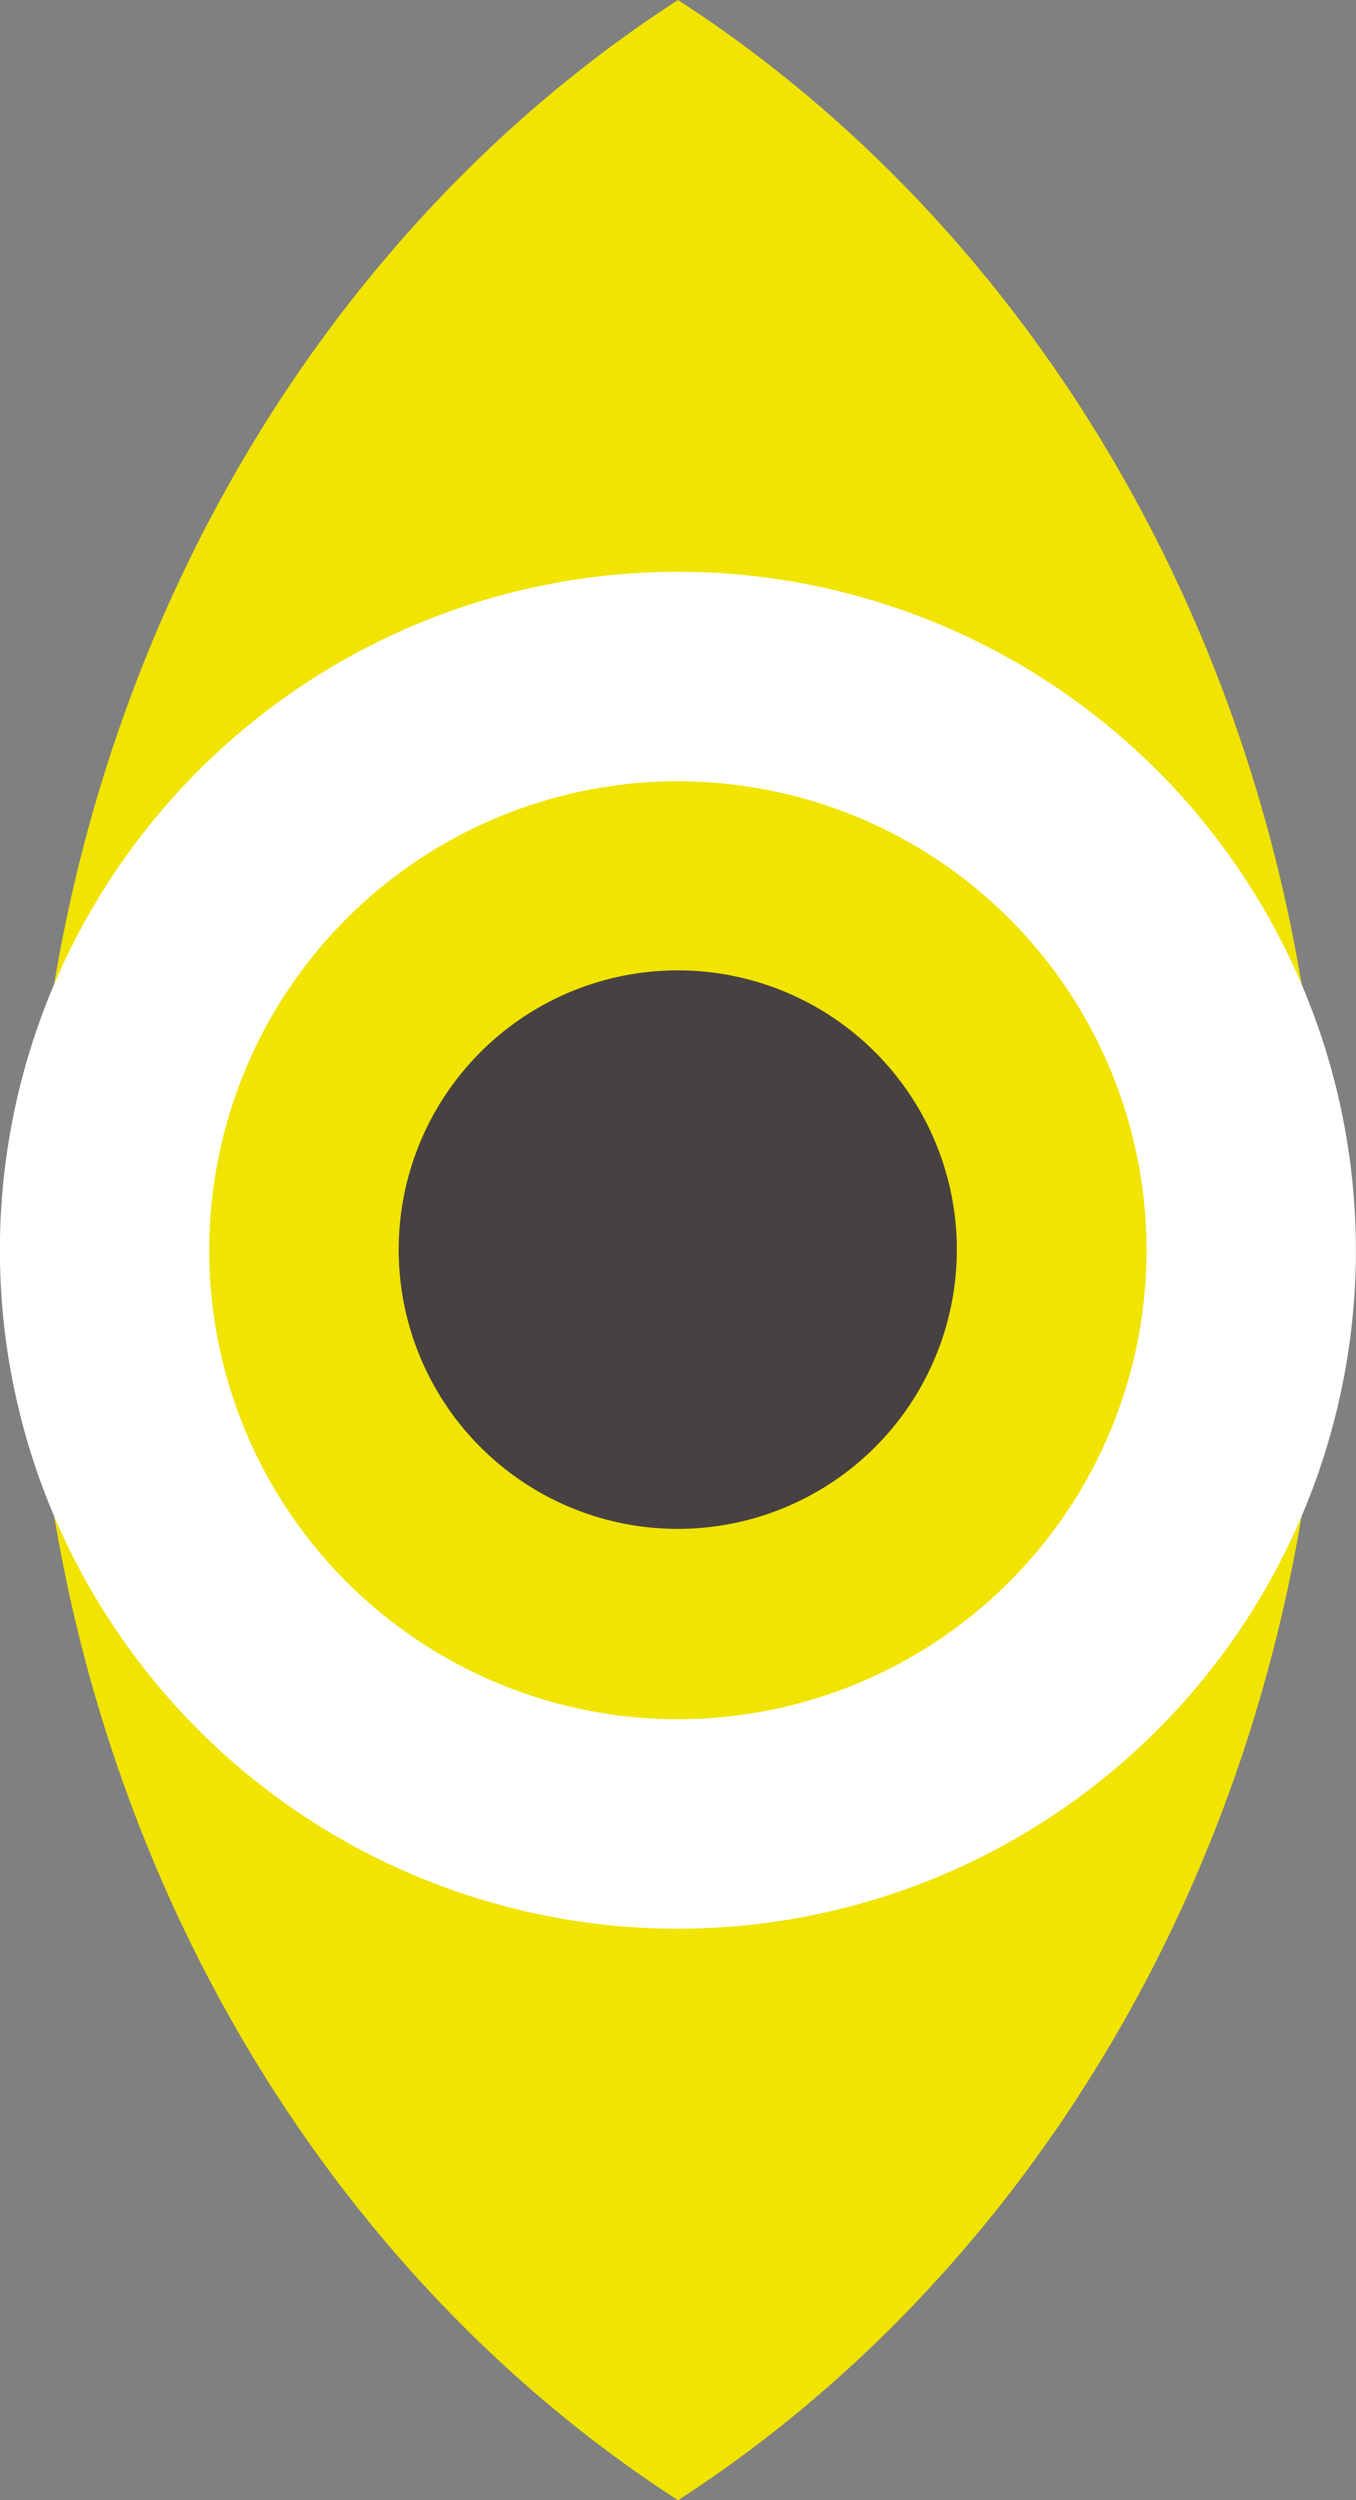 <svg xmlns="http://www.w3.org/2000/svg" xmlns:xlink="http://www.w3.org/1999/xlink" width="137.857" height="253.988" viewBox="0 0 137.857 253.988">
  <rect x="0" y="0" width="137.857" height="253.988" fill="#808080" stroke="none"/>
  <defs>
    <clipPath id="clip-path">
      <rect id="Rechteck_53" data-name="Rechteck 53" width="253.988" height="137.857" fill="none"/>
    </clipPath>
  </defs>
  <g id="Gruppe_376" data-name="Gruppe 376" transform="translate(137.856) rotate(90)">
    <g id="Gruppe_376-2" data-name="Gruppe 376" transform="translate(0 0)" clip-path="url(#clip-path)">
      <path id="Pfad_316" data-name="Pfad 316" d="M127.007.127C72.705.127,25.36,26.525,0,65.746c25.36,39.247,72.705,65.645,127.007,65.645,54.25,0,101.647-26.4,127.007-65.645C228.654,26.525,181.257.127,127.007.127" transform="translate(0 3.18)" fill="#f0e400" fill-rule="evenodd"/>
      <path id="Pfad_317" data-name="Pfad 317" d="M71.153,0A68.928,68.928,0,1,1,2.238,68.915,68.943,68.943,0,0,1,71.153,0" transform="translate(55.853 0.01)" fill="#fff" fill-rule="evenodd"/>
      <path id="Pfad_318" data-name="Pfad 318" d="M50.689.82A47.644,47.644,0,1,1,3.058,48.451,47.646,47.646,0,0,1,50.689.82" transform="translate(76.318 20.475)" fill="#f0e400" fill-rule="evenodd"/>
      <path id="Pfad_319" data-name="Pfad 319" d="M32.221,1.563A28.371,28.371,0,1,1,3.8,29.934,28.365,28.365,0,0,1,32.221,1.563" transform="translate(94.786 39.018)" fill="#484141" fill-rule="evenodd"/>
    </g>
  </g>
</svg>

